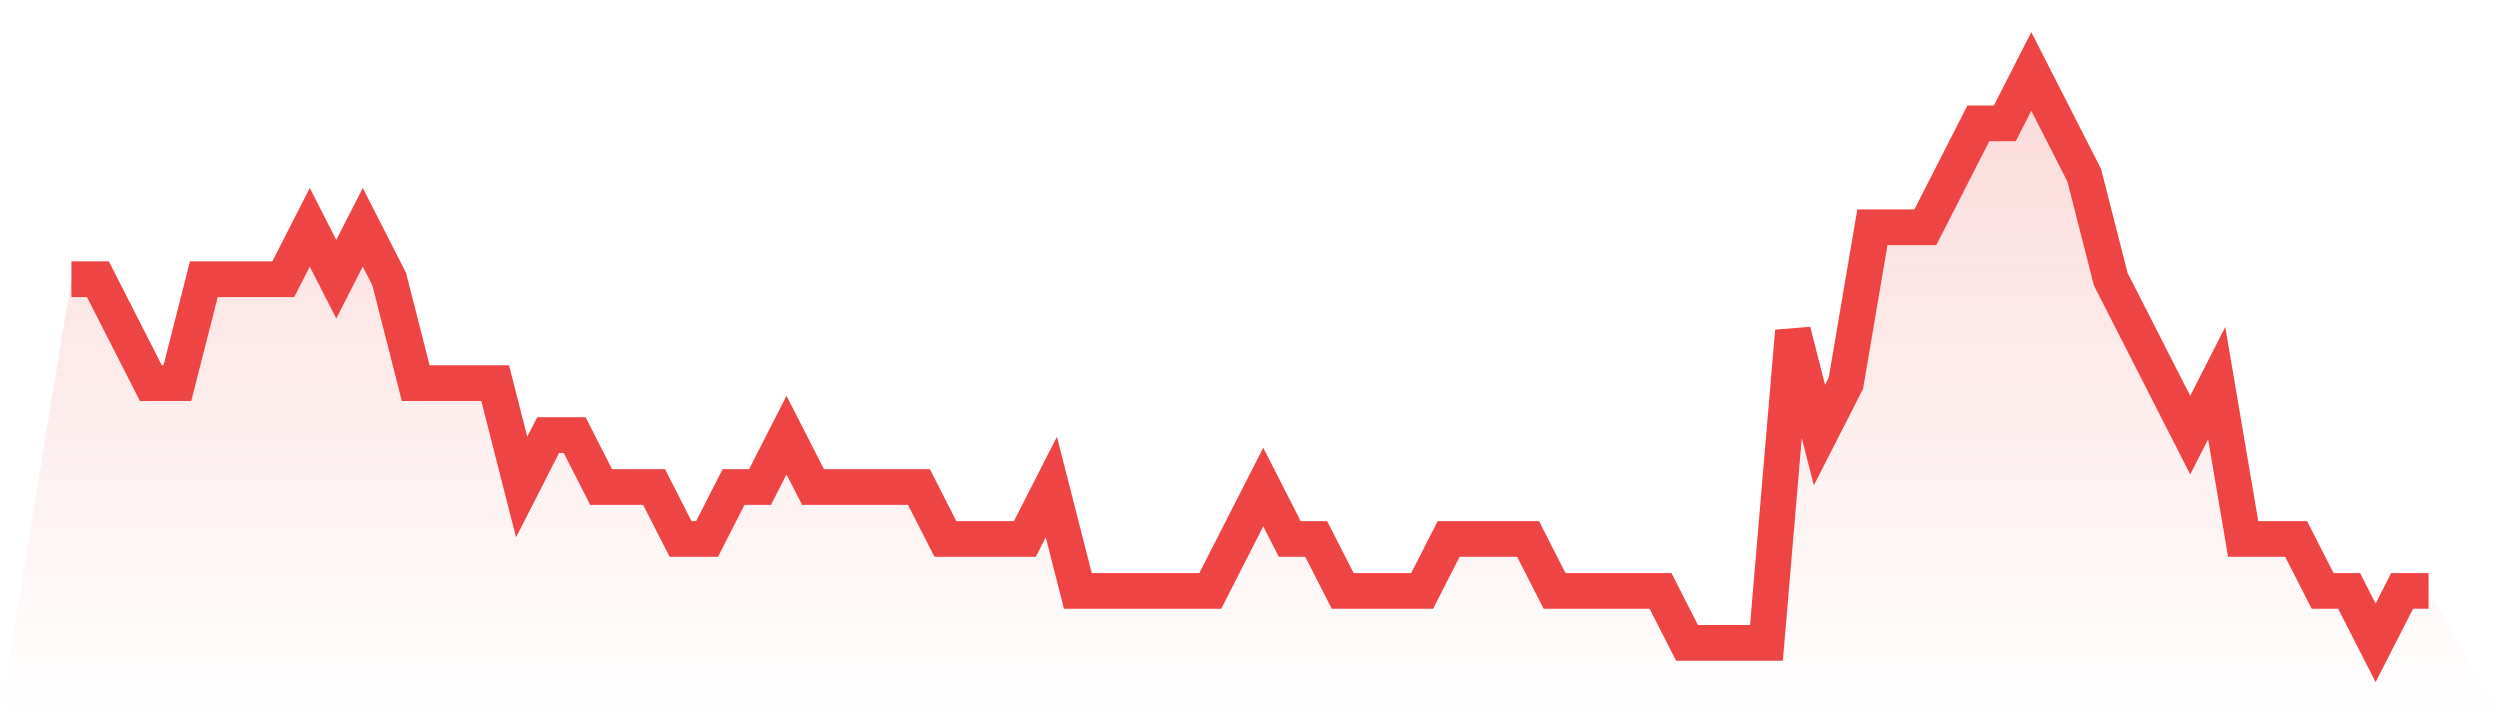 <svg viewBox="0 0 140 40" xmlns="http://www.w3.org/2000/svg">
<defs>
<linearGradient id="gradient" x1="0" x2="0" y1="0" y2="1">
<stop offset="0%" stop-color="#ef4444" stop-opacity="0.2"/>
<stop offset="100%" stop-color="#ef4444" stop-opacity="0"/>
</linearGradient>
</defs>
<path d="M4,15.636 L4,15.636 L5.483,15.636 L6.966,18.545 L8.449,21.455 L9.933,21.455 L11.416,15.636 L12.899,15.636 L14.382,15.636 L15.865,15.636 L17.348,12.727 L18.831,15.636 L20.315,12.727 L21.798,15.636 L23.281,21.455 L24.764,21.455 L26.247,21.455 L27.73,21.455 L29.213,27.273 L30.697,24.364 L32.18,24.364 L33.663,27.273 L35.146,27.273 L36.629,27.273 L38.112,30.182 L39.596,30.182 L41.079,27.273 L42.562,27.273 L44.045,24.364 L45.528,27.273 L47.011,27.273 L48.494,27.273 L49.978,27.273 L51.461,27.273 L52.944,30.182 L54.427,30.182 L55.91,30.182 L57.393,30.182 L58.876,27.273 L60.36,33.091 L61.843,33.091 L63.326,33.091 L64.809,33.091 L66.292,33.091 L67.775,33.091 L69.258,30.182 L70.742,27.273 L72.225,30.182 L73.708,30.182 L75.191,33.091 L76.674,33.091 L78.157,33.091 L79.64,33.091 L81.124,30.182 L82.607,30.182 L84.09,30.182 L85.573,30.182 L87.056,33.091 L88.539,33.091 L90.022,33.091 L91.506,33.091 L92.989,33.091 L94.472,36 L95.955,36 L97.438,36 L98.921,36 L100.404,18.545 L101.888,24.364 L103.371,21.455 L104.854,12.727 L106.337,12.727 L107.82,12.727 L109.303,9.818 L110.787,6.909 L112.27,6.909 L113.753,4 L115.236,6.909 L116.719,9.818 L118.202,15.636 L119.685,18.545 L121.169,21.455 L122.652,24.364 L124.135,21.455 L125.618,30.182 L127.101,30.182 L128.584,30.182 L130.067,33.091 L131.551,33.091 L133.034,36 L134.517,33.091 L136,33.091 L140,40 L0,40 z" fill="url(#gradient)"/>
<path d="M4,15.636 L4,15.636 L5.483,15.636 L6.966,18.545 L8.449,21.455 L9.933,21.455 L11.416,15.636 L12.899,15.636 L14.382,15.636 L15.865,15.636 L17.348,12.727 L18.831,15.636 L20.315,12.727 L21.798,15.636 L23.281,21.455 L24.764,21.455 L26.247,21.455 L27.73,21.455 L29.213,27.273 L30.697,24.364 L32.18,24.364 L33.663,27.273 L35.146,27.273 L36.629,27.273 L38.112,30.182 L39.596,30.182 L41.079,27.273 L42.562,27.273 L44.045,24.364 L45.528,27.273 L47.011,27.273 L48.494,27.273 L49.978,27.273 L51.461,27.273 L52.944,30.182 L54.427,30.182 L55.91,30.182 L57.393,30.182 L58.876,27.273 L60.36,33.091 L61.843,33.091 L63.326,33.091 L64.809,33.091 L66.292,33.091 L67.775,33.091 L69.258,30.182 L70.742,27.273 L72.225,30.182 L73.708,30.182 L75.191,33.091 L76.674,33.091 L78.157,33.091 L79.64,33.091 L81.124,30.182 L82.607,30.182 L84.09,30.182 L85.573,30.182 L87.056,33.091 L88.539,33.091 L90.022,33.091 L91.506,33.091 L92.989,33.091 L94.472,36 L95.955,36 L97.438,36 L98.921,36 L100.404,18.545 L101.888,24.364 L103.371,21.455 L104.854,12.727 L106.337,12.727 L107.82,12.727 L109.303,9.818 L110.787,6.909 L112.27,6.909 L113.753,4 L115.236,6.909 L116.719,9.818 L118.202,15.636 L119.685,18.545 L121.169,21.455 L122.652,24.364 L124.135,21.455 L125.618,30.182 L127.101,30.182 L128.584,30.182 L130.067,33.091 L131.551,33.091 L133.034,36 L134.517,33.091 L136,33.091" fill="none" stroke="#ef4444" stroke-width="2"/>
</svg>